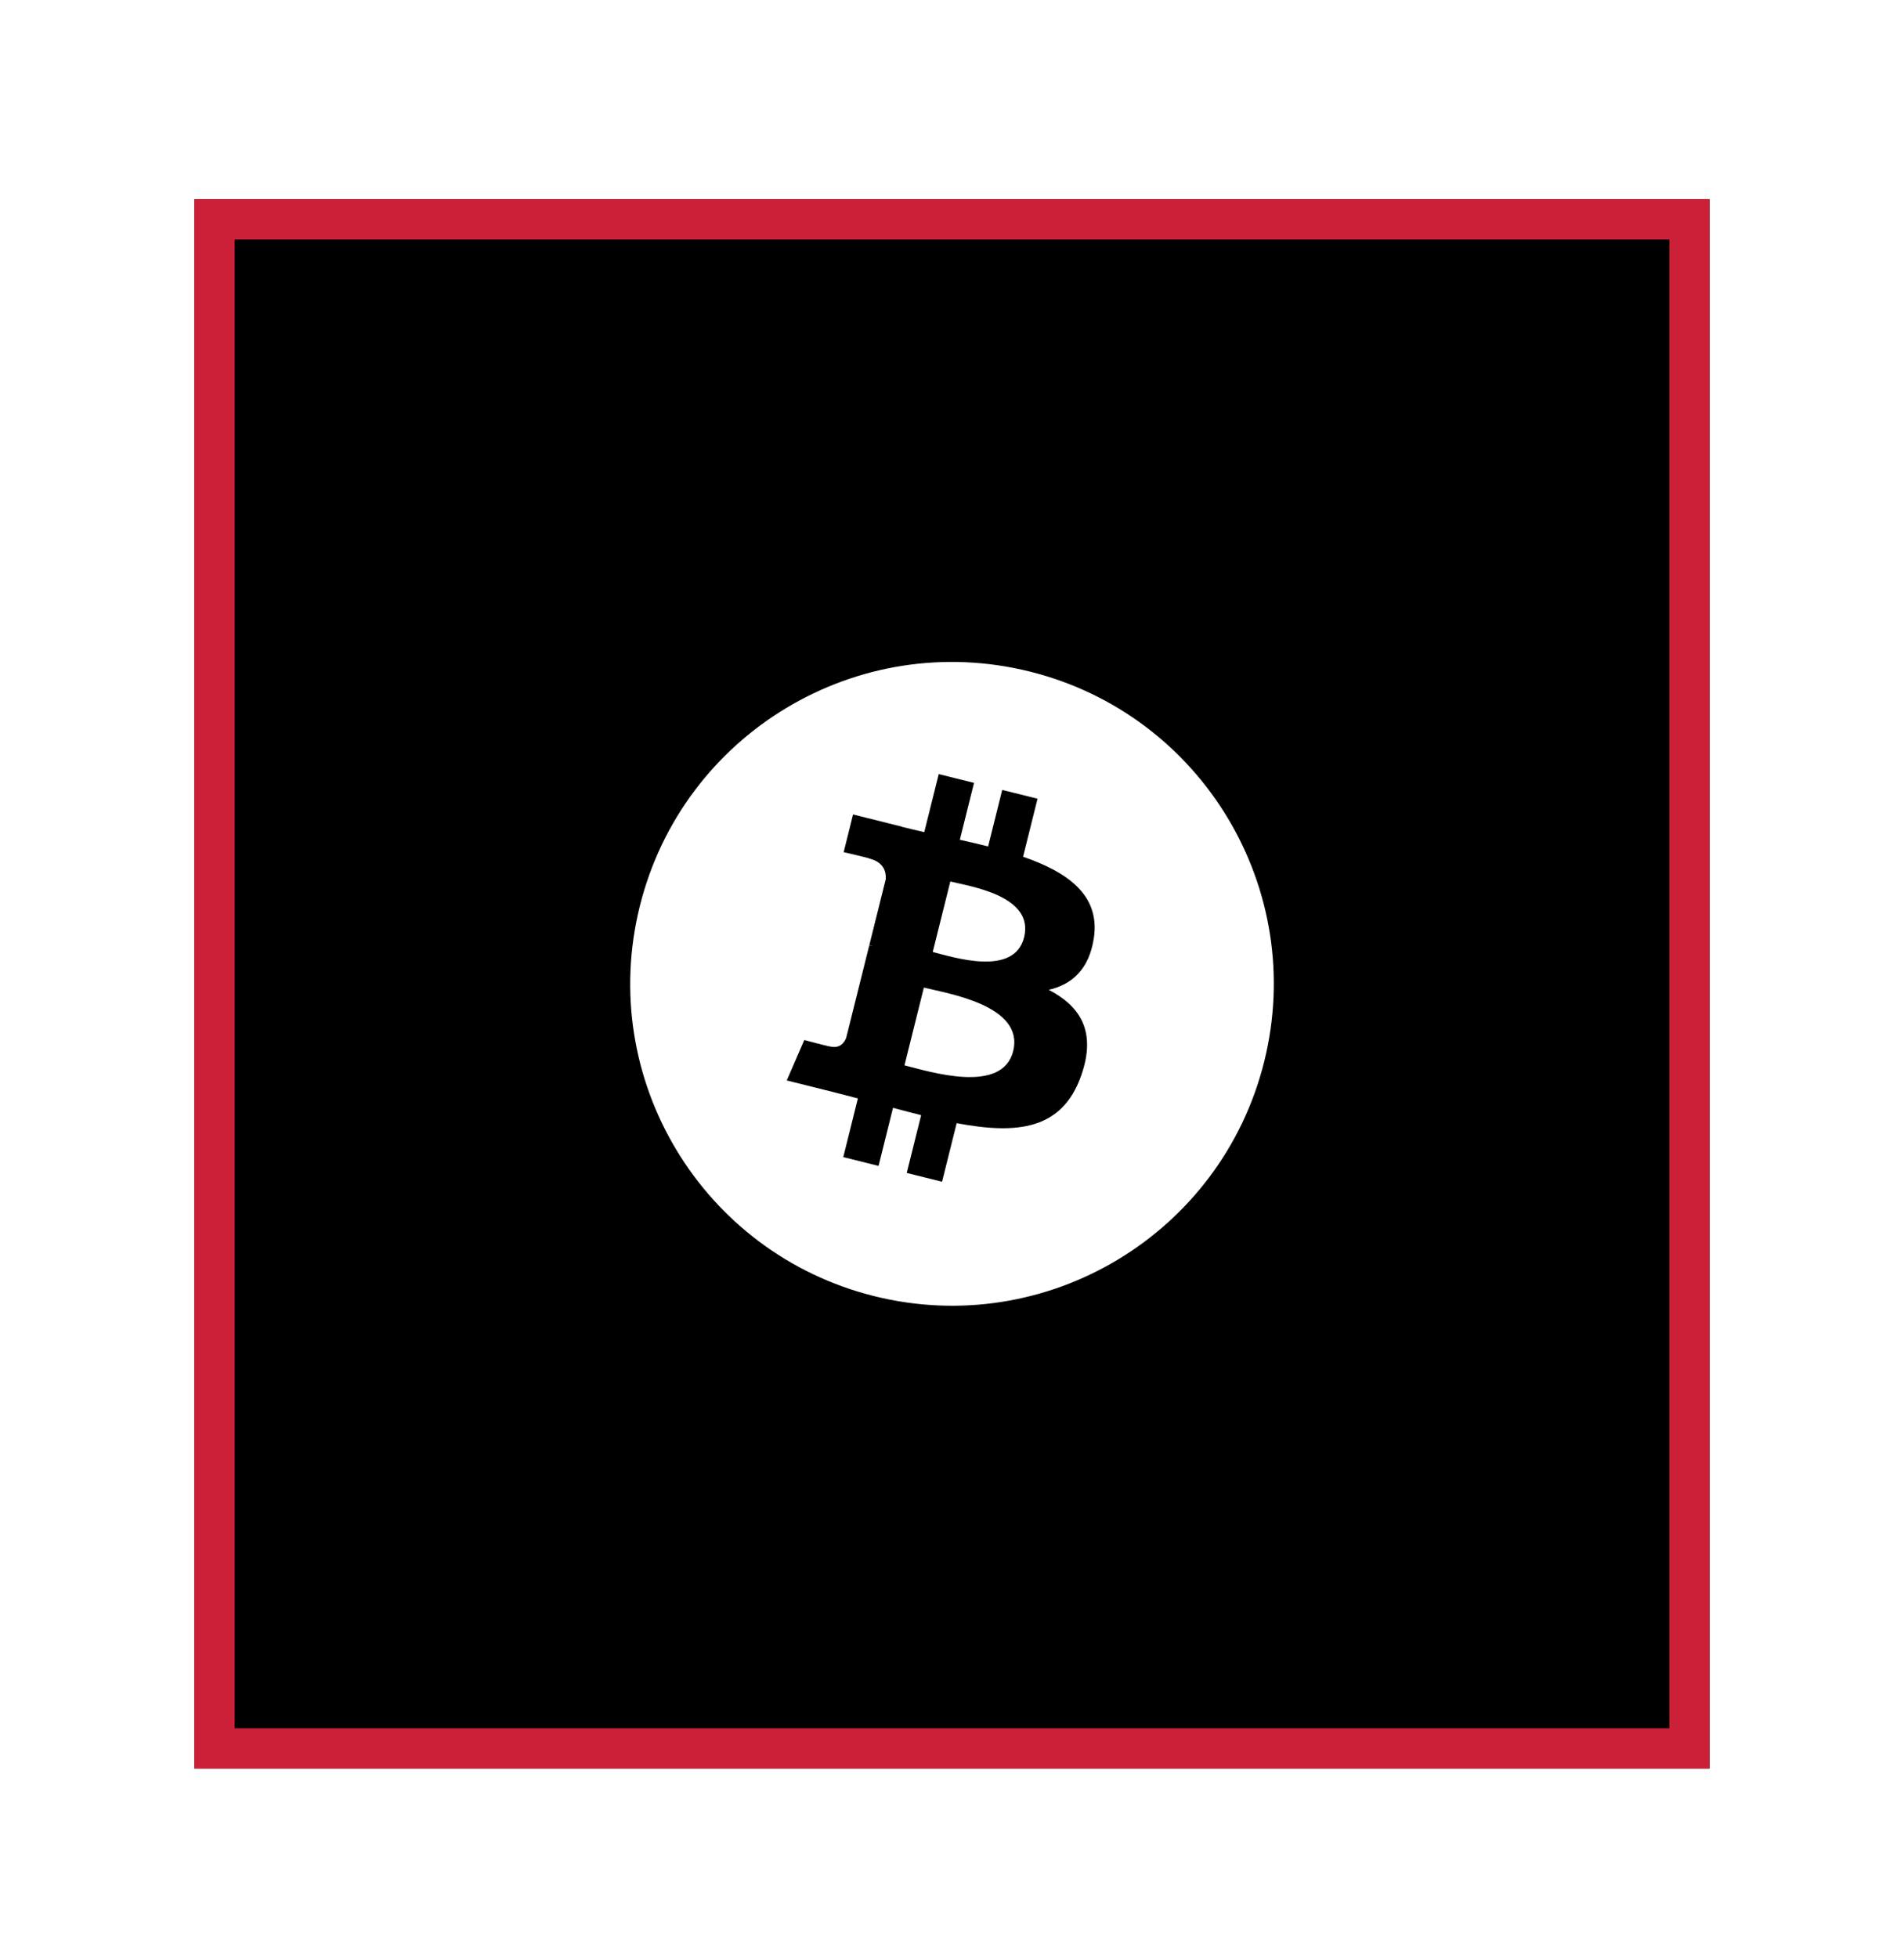 <svg fill="none" height="146" viewBox="0 0 142 146" width="142" xmlns="http://www.w3.org/2000/svg" xmlns:xlink="http://www.w3.org/1999/xlink"><filter id="a" color-interpolation-filters="sRGB" filterUnits="userSpaceOnUse" height="145" width="141" x=".5" y=".85"><feFlood flood-opacity="0" result="BackgroundImageFix"/><feColorMatrix in="SourceAlpha" result="hardAlpha" type="matrix" values="0 0 0 0 0 0 0 0 0 0 0 0 0 0 0 0 0 0 127 0"/><feOffset/><feGaussianBlur stdDeviation="7"/><feColorMatrix type="matrix" values="0 0 0 0 0.121 0 0 0 0 0.019 0 0 0 0 0.019 0 0 0 1 0"/><feBlend in2="BackgroundImageFix" mode="normal" result="effect1_dropShadow_91_10714"/><feBlend in="SourceGraphic" in2="effect1_dropShadow_91_10714" mode="normal" result="shape"/></filter><clipPath id="b"><path d="m47 49.35h48v48h-48z"/></clipPath><clipPath id="c"><path d="m47 49.35h48v48h-48z"/></clipPath><g filter="url(#a)"><path d="m14.5 14.85h113v117h-113z" fill="#000"/><g clip-path="url(#b)"><g clip-path="url(#c)" fill="#fff"><path d="m70.875 65.718-1.311 5.257c1.487.37 6.07 1.882 6.812-1.093.773-3.103-4.015-3.794-5.501-4.164z"/><path d="m68.902 73.629-1.446 5.796c1.785.443 7.292 2.211 8.105-1.059.85-3.41-4.874-4.292-6.659-4.738z"/><path d="m76.803 50.068c-12.856-3.205-25.88 4.62-29.084 17.478-3.208 12.857 4.618 25.879 17.473 29.084 12.86 3.206 25.883-4.618 29.09-17.476 3.206-12.858-4.62-25.882-17.479-29.087zm4.776 19.862c-.346 2.338-1.642 3.47-3.362 3.866 2.363 1.23 3.565 3.116 2.42 6.386-1.421 4.061-4.799 4.404-9.289 3.554l-1.089 4.367-2.634-.656 1.075-4.309c-.683-.17-1.38-.35-2.098-.545l-1.079 4.329-2.631-.656 1.089-4.375c-.615-.158-1.24-.324-1.877-.485l-3.427-.854 1.307-3.014s1.941.516 1.915.478c.745.185 1.076-.302 1.207-.625l1.722-6.904c.097.023.19.047.279.069-.105-.042-.201-.069-.274-.088l1.228-4.928c.032-.56-.16-1.266-1.227-1.532.041-.028-1.913-.475-1.913-.475l.7-2.812 3.632.907-.003.013c.546.136 1.108.264 1.682.396l1.079-4.325 2.632.656-1.058 4.239c.707.161 1.418.324 2.11.497l1.05-4.212 2.634.656-1.078 4.326c3.325 1.146 5.757 2.862 5.279 6.055z"/></g></g><path d="m16 16.35h110v114h-110z" stroke="#cc2039" stroke-width="3"/></g></svg>